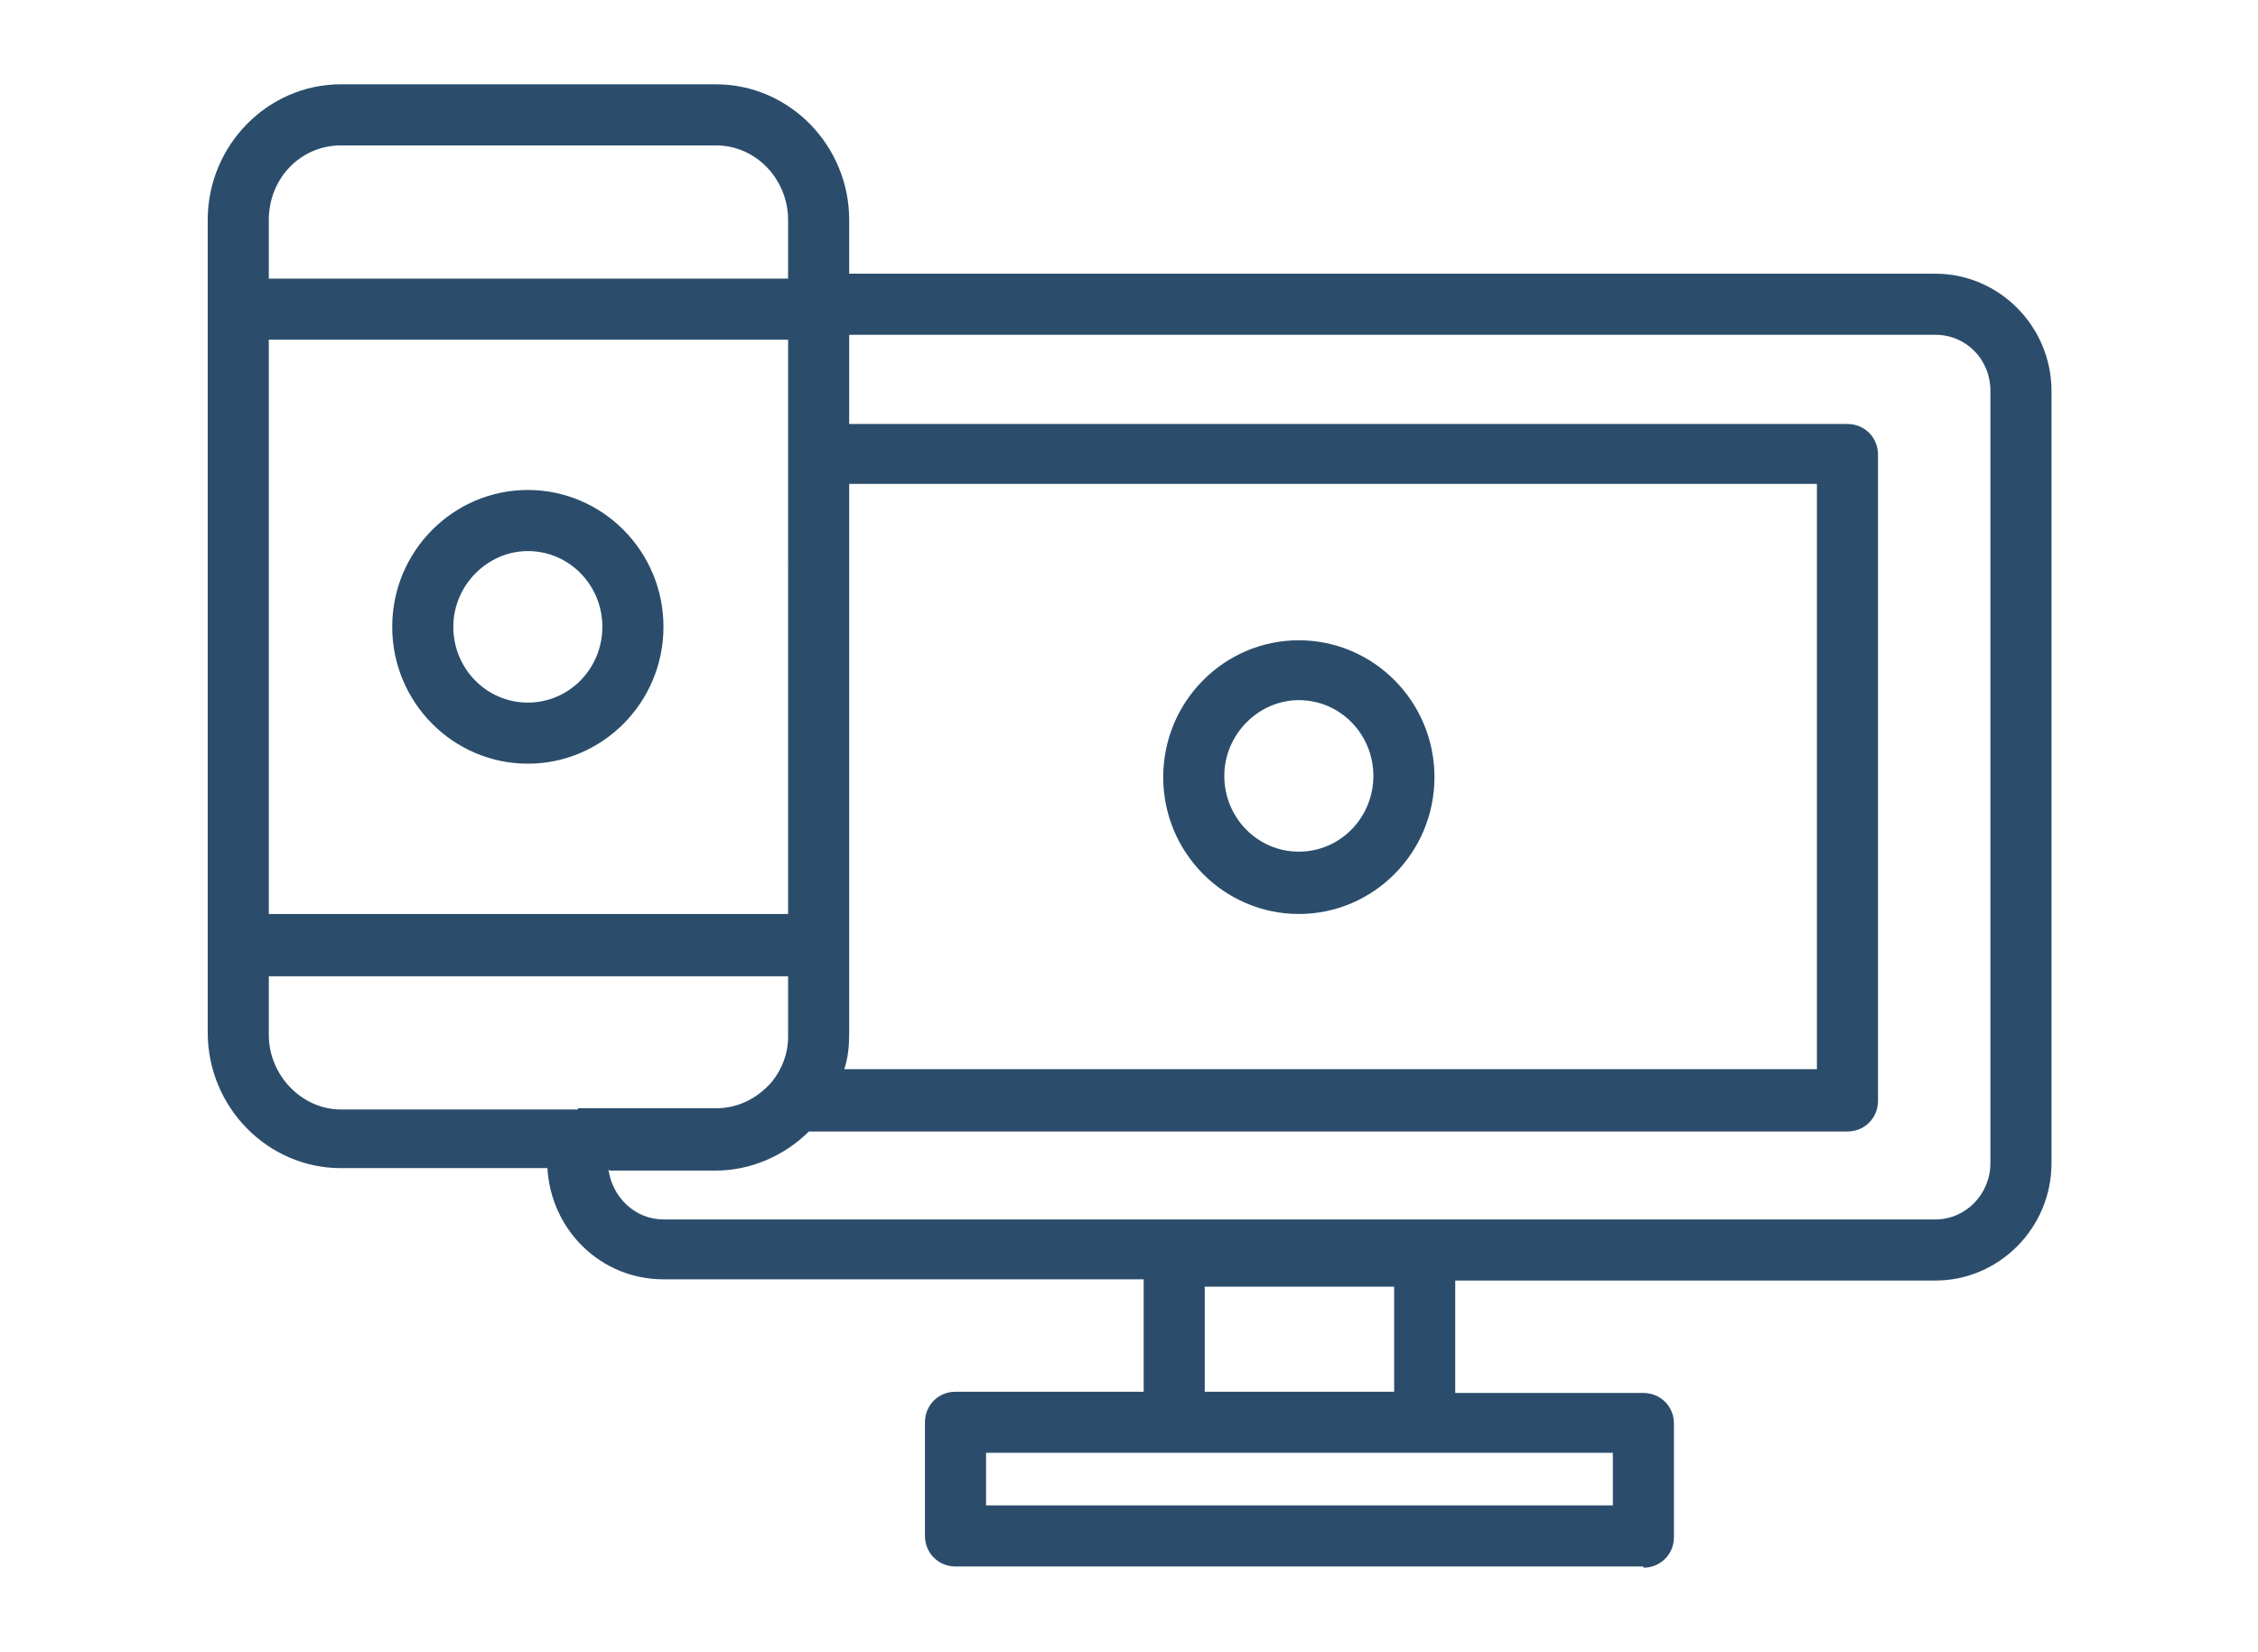 <?xml version="1.0" encoding="UTF-8"?> <svg xmlns="http://www.w3.org/2000/svg" id="Livello_1" version="1.1" viewBox="0 0 184.8 135.2"><defs><style> .st0 { fill: #2b4d6b; } </style></defs><path class="st0" d="M134.5,128.2h-56.3c-1.4,0-2.5-1.1-2.5-2.5v-9.3c0-1.4,1.1-2.5,2.5-2.5h15.4v-9.2h-39.3c-5.1,0-9.2-4-9.5-9.1h-16.9c-6,0-10.9-5-10.9-11.1V18c0-6.1,4.9-11.1,10.9-11.1h30.7c6,0,10.9,5,10.9,11.1v4.4h88.9c5.2,0,9.5,4.3,9.5,9.6v63.2c0,5.3-4.3,9.6-9.5,9.6h-39.3v9.2h15.4c1.4,0,2.5,1.1,2.5,2.5v9.3c0,1.4-1.1,2.5-2.5,2.5ZM80.7,123.2h51.3v-4.3h-51.3v4.3ZM98.6,113.9h15.5v-8.6h-15.5v8.6ZM49.8,95.7c.3,2.3,2.2,4.1,4.5,4.1h104.1c2.5,0,4.5-2.1,4.5-4.6V32c0-2.6-2-4.6-4.5-4.6h-88.9v7.3h81.7c1.4,0,2.5,1.1,2.5,2.5v52.9c0,1.4-1.1,2.5-2.5,2.5h-85c-2,2-4.8,3.2-7.6,3.2h-8.7ZM47.3,90.7h11.3c1.8,0,3.4-.8,4.6-2.2,0,0,0,0,0,0,.8-1,1.3-2.3,1.3-3.6,0,0,0-.1,0-.2v-4.8H22v4.8c0,3.3,2.7,6.1,5.9,6.1h19.4ZM69.1,87.5h79.6v-47.9h-79.2v45c0,1-.1,2-.4,2.9ZM22,74.8h42.5V27.8H22v46.9ZM22,22.8h42.5v-4.8c0-3.3-2.6-6.1-5.9-6.1h-30.7c-3.3,0-5.9,2.7-5.9,6.1v4.8ZM106.3,74.8c-6.1,0-11.1-5-11.1-11.2s5-11.2,11.1-11.2,11.1,5,11.1,11.2-5,11.2-11.1,11.2ZM106.3,57.3c-3.3,0-6.1,2.8-6.1,6.2s2.7,6.2,6.1,6.2,6.1-2.8,6.1-6.2-2.7-6.2-6.1-6.2ZM43.2,62.5c-6.1,0-11.1-5-11.1-11.2s5-11.2,11.1-11.2,11.1,5,11.1,11.2-5,11.2-11.1,11.2ZM43.2,45.1c-3.3,0-6.1,2.8-6.1,6.2s2.7,6.2,6.1,6.2,6.1-2.8,6.1-6.2-2.7-6.2-6.1-6.2Z"></path></svg> 